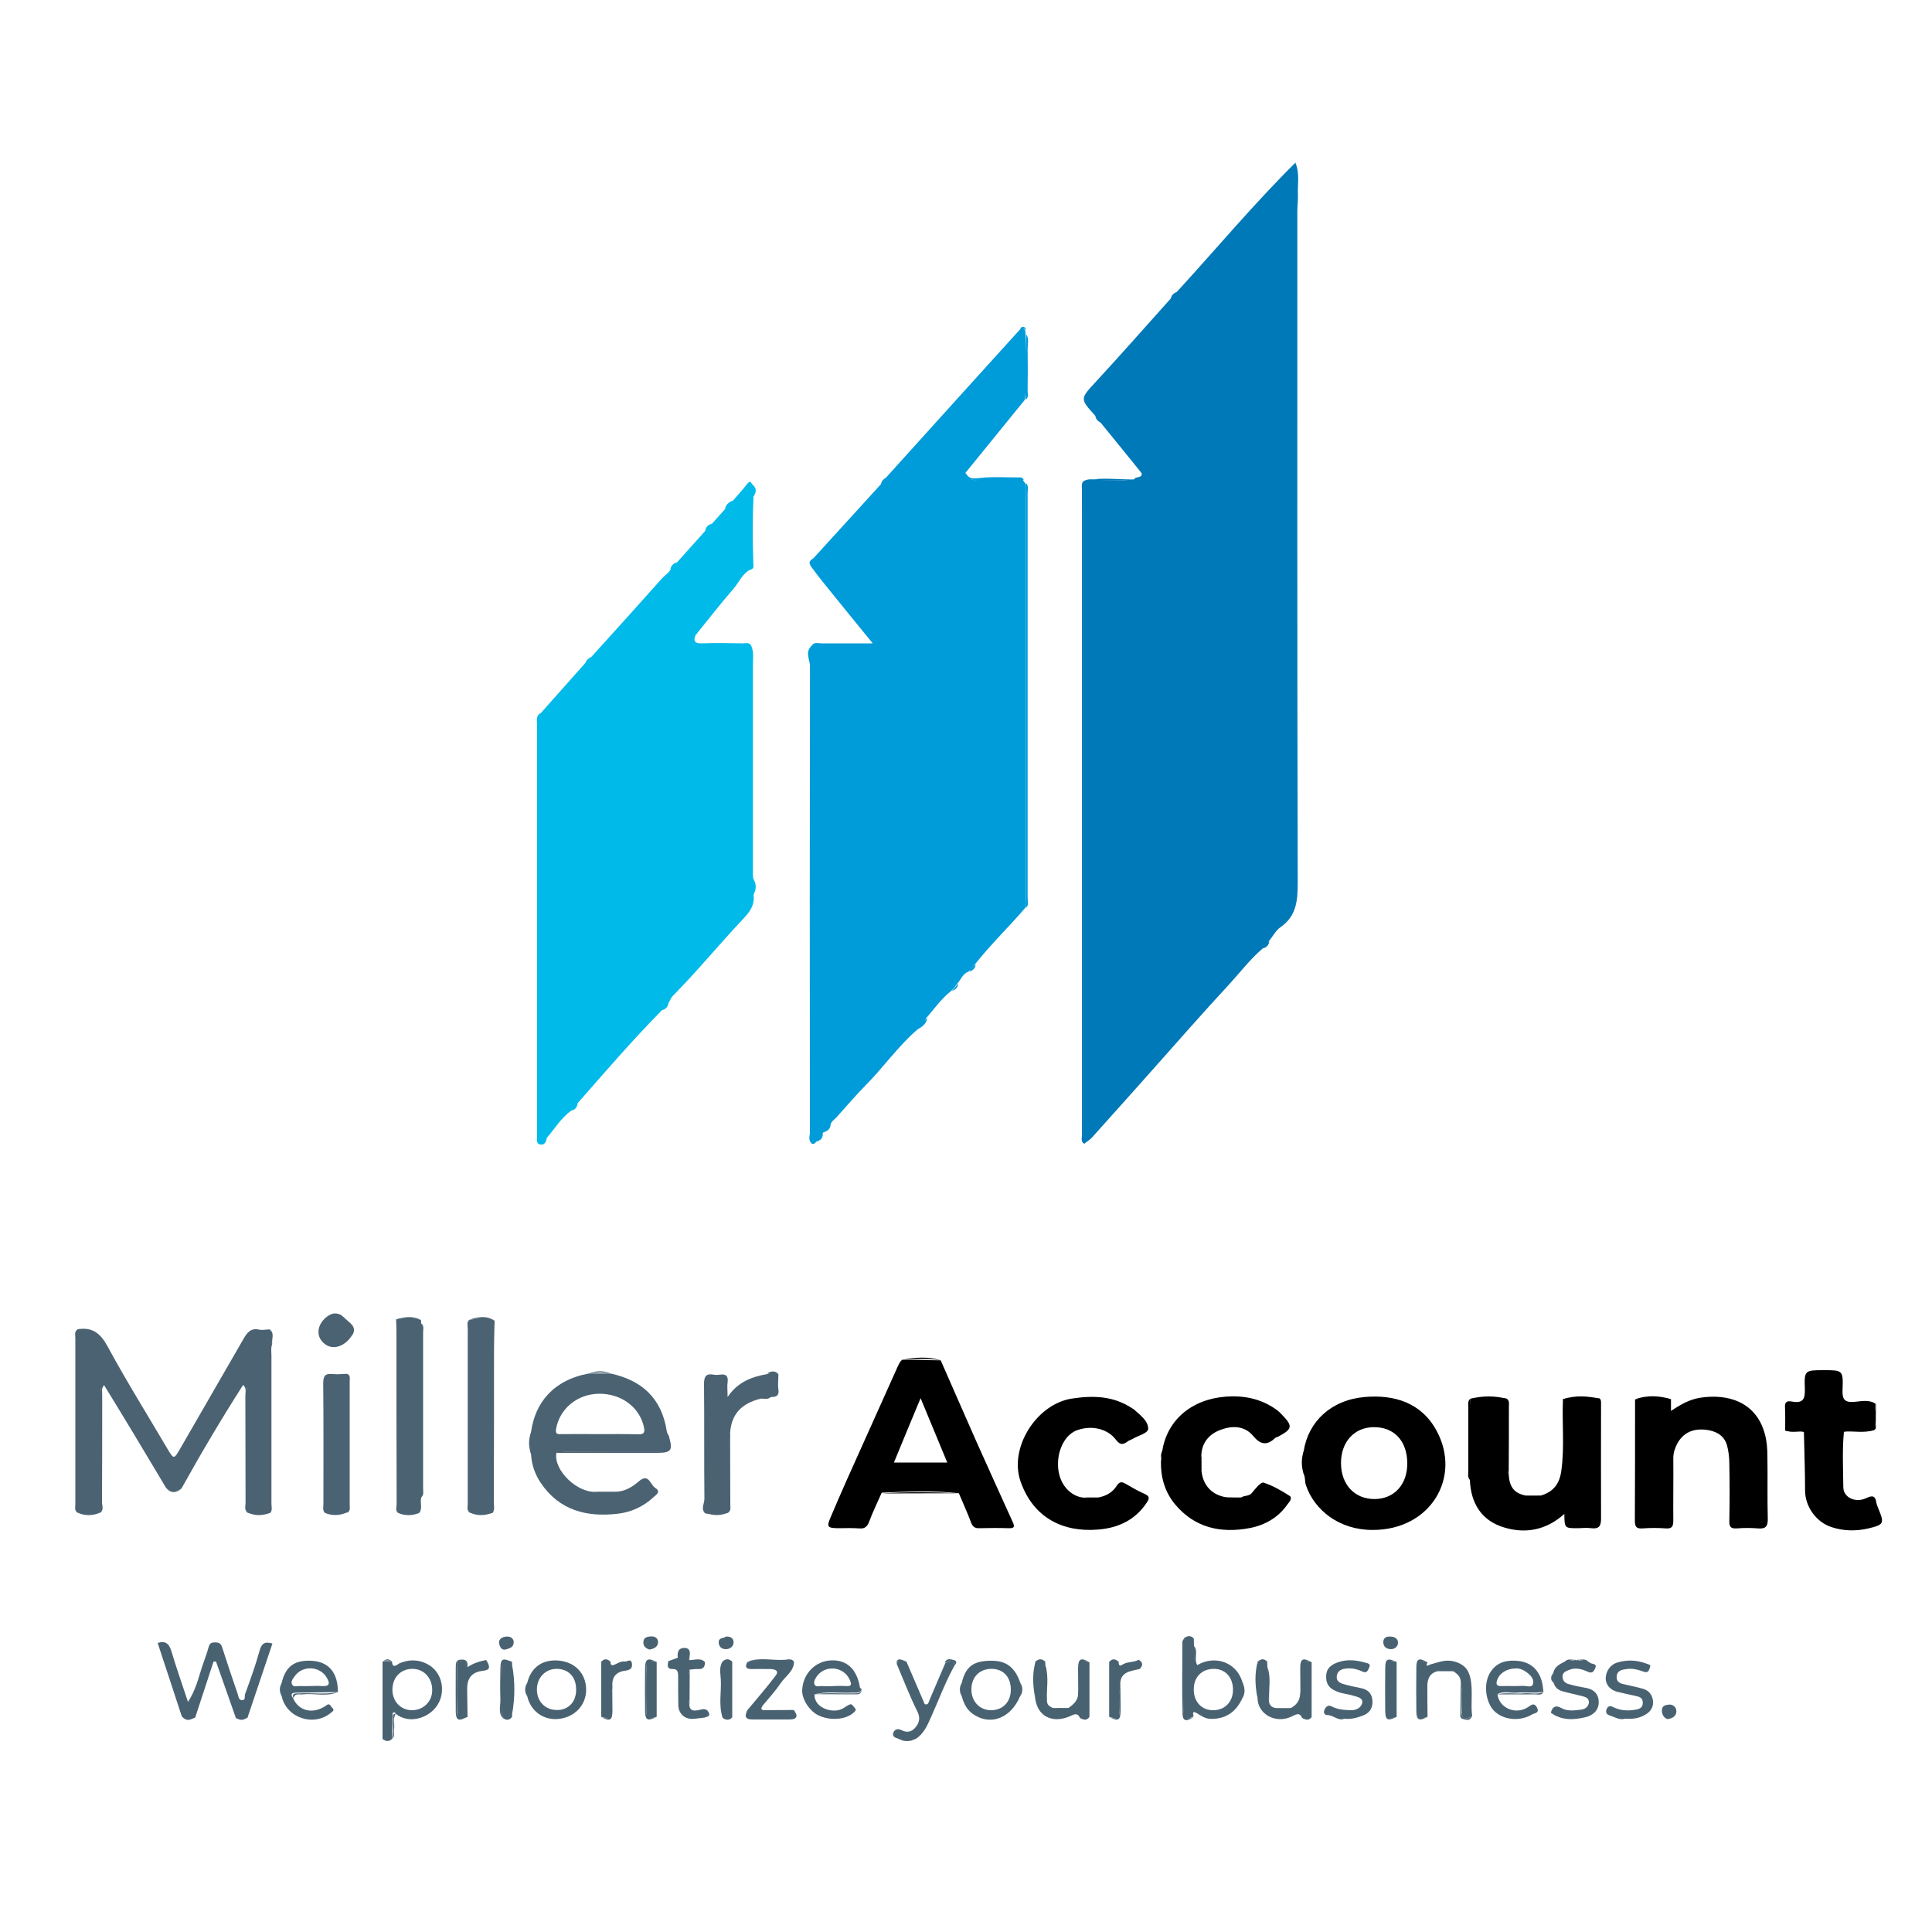 <svg xmlns="http://www.w3.org/2000/svg" xmlns:xlink="http://www.w3.org/1999/xlink" id="Camada_1" x="0px" y="0px" viewBox="0 0 1000 1000" style="enable-background:new 0 0 1000 1000;" xml:space="preserve"><style type="text/css">	.st0{fill:#0079B8;}	.st1{fill:#009BD9;}	.st2{fill:#4B6272;}	.st3{fill:#496272;}	.st4{fill:#00BAEA;}</style><path id="XMLID_570_" class="st0" d="M653.6,490.9c-6.5,5.5-11.6,12.3-17.3,18.5c-13.8,14.9-27.2,30.2-40.7,45.4 c-10.2,11.4-20.3,22.8-30.5,34.1c-1.1,1.2-2.6,2-3.9,3.1c-1.4-1.4-0.7-3.2-0.7-4.7c0-111.2,0-222.5,0-333.7c0-1.5-0.2-3,0.3-4.5 c1.4-0.9,3-1.1,4.6-1c7.2,0.5,14.5,0.9,21.7,0l-0.1,0c0.8-1.7,5.3,1.1,3.9-3.2c-7-8.7-14-17.3-21.1-26c-0.8-1.4-2-2.6-3-3.8 c-8-8.9-7.7-8.7,0.5-17.6c13-14.1,25.7-28.5,38.5-42.8c1.2-1.1,2-2.6,3.3-3.6c20.3-22.1,39.6-45.3,61.4-66.9 c2.4,5.9,1,11.5,1.3,16.9c0.1,2.6-0.3,5.3-0.3,8c0,115.9-0.1,231.8,0.2,347.7c0,9.3-0.6,17.3-8.9,23.1c-2.5,1.7-4,4.8-6,7.2 C655.8,488.4,655,489.9,653.6,490.9z"></path><path id="XMLID_569_" class="st1" d="M474.8,532.9c-10,8.7-17.6,19.6-26.9,29c-5.2,5.3-10,10.9-15,16.5c-1.2,1.3-3,2.2-3.1,4.3 c-0.9,1.2-2.1,2.2-3.2,3.3c-0.6,0.1-0.8,0.4-0.8,1c-1,1.5-1.9,2.9-3.3,4c-0.6,0.5-1.1,1.4-2.2,1c-1.8-1.6-0.9-3.7-0.9-5.5 c-0.1-80.7-0.1-161.4,0-242.1c0-3.4-1.3-6.9,0.7-10.2l-0.2,0.1c3.5-1.5,7.1-0.5,10.7-0.7c7.1-0.4,14.2,0.6,21.2-0.5 c-8.7-10.7-17.4-21.3-26-32c-2.1-2.6-4.1-5.3-6.1-8c-0.9-1.7,0.4-2.8,1.2-4c11.6-12.8,23.3-25.5,34.9-38.3c1.1-1.2,2.2-2.3,2.9-3.7 c14-15.5,28-31,42-46.5c9-9.9,18-19.9,27-29.8c1.2-1.2,2.2-1.2,3,0.4c0,0.6,0.1,1.3,0.1,1.9c0.4,11.3,1.1,22.6-0.4,33.9 c-10.3,12.6-20.5,25.3-30.8,37.9c0.5,2.7,3.5,4.1,7.2,3.4c7.4-1.4,14.8-0.5,22.2-0.5c0.2,0,0.4,0.5,0.5,0.8c0.4,0.5,0.8,1,1.1,1.5 c0.8,1.6,0.4,3.3,0.4,4.9c0,70.1,0,140.1,0,210.2c0,1.6,0.4,3.3-0.5,4.9c-8.5,9.9-17.9,18.9-26,29.2c-1.2,1.2-2,2.6-3.3,3.7 c-3,1-3.8,4.1-5.7,6.1c-1.1,1.3-2,2.8-3.3,3.9c-5,4-8.7,9.2-12.8,14C478.6,529.2,476.4,530.9,474.8,532.9z"></path><path id="XMLID_567_" class="st2" d="M125.8,716.9c-11.2,17.5-21.8,35.4-31.9,53.6c-2.7,1.6-5.3,1.6-7.9-0.3 c-6-10-11.9-20-17.9-29.9c-4.7-7.8-9.4-15.5-14.2-23.3c-2.6,0.8-1.3,3-1.3,4.5c-0.1,18.7-0.1,37.4-0.1,56.1c0,1.8,0.5,3.6-0.5,5.3 l0,0c-4,0.8-8,0.9-12,0l0.1,0c-0.9-1-0.6-2.2-0.6-3.3c0-29.3,0-58.6,0-87.9c0-1.2-0.6-2.7,0.8-3.7c7.6-1.2,11.8,2.2,15.5,9.1 c9.8,18.1,20.7,35.5,31.1,53.2c3,5,3.2,5,6.2-0.2c11-19.1,22-38.1,33-57.2c1.7-3,3.7-5.7,8-4.7c1.7,0.4,3.6-0.1,5.5-0.1 c2,2.2,0,5.1,1.3,7.5c-0.8,2.1-0.4,4.3-0.4,6.4c0,25.4,0,50.8,0,76.3c0,1.6,0.6,3.3-0.6,4.8c-4,0.6-8,1-11.9-0.2l0.1,0.1 c-1.3-1.6-0.6-3.5-0.6-5.3c-0.1-18.9,0-37.7-0.1-56.6C127.4,719.7,128.9,717.3,125.8,716.9z"></path><path id="XMLID_565_" d="M864.9,724.2c0,1.8,0,3.6,0,6.1c4.9-3.3,9.5-5.9,14.9-6.8c14.4-2.3,29.2,2,33.7,18.8 c1,3.6,1.3,7.5,1.3,11.3c0.2,10.8-0.1,21.6,0.2,32.5c0.1,4.1-1.2,5.3-5.1,5c-3.6-0.3-7.3-0.3-11,0c-3.2,0.2-3.9-1-3.8-4 c0.2-9.8,0.2-19.6,0-29.5c0-3.2-0.4-6.5-1.2-9.5c-1.6-5.5-6.2-7.6-11.4-8.1c-6.1-0.6-11.3,1.5-14.4,7.3c-1.2,2.3-2,4.7-2,7.4 c0.1,10.8-0.1,21.6,0,32.5c0,3.1-0.9,4.1-3.9,3.9c-4-0.3-8-0.3-12,0c-3.6,0.3-4-1.3-4-4.3c0.1-20.8,0.1-41.6,0.1-62.4 C852.4,722.9,858.7,723.1,864.9,724.2z"></path><path id="XMLID_563_" d="M780.9,763.2c0.4,6.6,2.9,9.7,8.8,10.9c2.6,0.7,5.2,0.6,7.8,0c6.6-1.9,9.7-6.2,10.6-12.6 c1.8-12.5,0.3-25,0.9-37.4c6.3-1.1,12.6-0.7,18.9-0.3c0.9,0.7,0.8,1.8,0.8,2.7c0,19.8-0.1,39.6,0,59.4c0,3.8-0.9,5.6-5,5.1 c-2.3-0.3-4.6-0.1-7,0c-6.9,0-6.9,0-7-7.4c-9.3,8.4-20.1,10.4-31.2,7c-11.7-3.5-17.2-12.5-17.7-24.6c-0.4-14-0.7-28,0.2-42l0,0 c6.3-0.8,12.7-0.8,19,0l0,0c1,10.4,0.1,20.9,0.5,31.3C780.6,757.9,780,760.6,780.9,763.2z"></path><path id="XMLID_562_" d="M621.9,761.3c0.7,7.6,5.6,12.7,13,13.7c2.5,0.8,5,0.7,7.5,0.1c1.7-1.2,4.1-0.5,5.6-2.4 c1.7-2.1,4.6-5.7,6-5.3c4.7,1.5,9.2,4.1,13.4,6.8c1.8,1.1,0,3.2-0.9,4.3c-4.7,6.8-11.4,10.8-19.5,12.4c-15.2,2.9-28.7-0.1-38.9-12.4 c-5.2-6.3-7.4-14-7.2-22.2c0.8-1.7,0-3.6,0.7-5.4c2.5-15.6,14.8-26.6,32.8-28c9.3-0.7,18,1,25.8,6.4c1.1,0.8,2.1,1.6,3,2.6 c6.1,6.2,5.9,7.7-1.6,11.7c-0.6,0.3-1.3,0.4-1.7,0.8c-4.2,4-7.6,3.3-11.3-1.2c-4.7-5.6-11.4-5.3-17.4-2.9c-5.6,2.2-9.3,6.8-9.4,13.3 C621.2,756.2,621.3,758.8,621.9,761.3z"></path><path id="XMLID_561_" d="M568.4,775.1c4-0.7,7.4-2.6,9.5-5.9c1.4-2.2,2.6-2.5,4.7-1.2c3.3,1.9,6.5,3.8,10,5.3c2.6,1.2,2.3,2.5,1,4.4 c-6,9.1-14.9,13.2-25.3,14c-18,1.5-33.5-6-40.1-25c-6-17.4,8.3-40,26.6-42.8c11.1-1.7,21.6-1.4,31.3,5.1c0.3,0.2,0.6,0.3,0.8,0.5 c3.2,2.9,7.4,5.9,7.4,10c0,2.4-5.4,3.6-8.3,5.4c-0.7,0.4-1.5,0.6-2.2,1.1c-2.4,1.7-3.8,2.3-6.3-0.9c-3.8-5.1-11.7-7.7-19.8-4.9 c-5.6,1.9-9.4,8.4-10,15.6c-1,12,6.7,19.2,13.7,19.4C563.8,775.7,566.1,775.8,568.4,775.1z"></path><path id="XMLID_559_" d="M970.9,739.4c-0.3,0.3-0.6,0.6-0.9,0.9c-5.2,0.9-10.5-0.6-15.6,0.8c-0.9,9.6-0.4,19.2-0.3,28.8 c0.1,5.2,6.3,8.2,11.9,5.5c3.3-1.6,4.7-1.1,5.2,2.4c0.2,1.1,0.7,2.1,1.1,3.2c3.1,7.5,2.8,8.2-5.2,10.1c-6.4,1.5-12.9,1.4-19.2-0.7 c-7.9-2.6-13.6-10.7-13.6-18.9c0-10.1-0.4-20.2-0.6-30.3c-3.2-1.3-6.5,0-9.7-0.7c0-4.1,0.1-8.3-0.1-12.4c-0.1-3.4,2.3-2.9,4-2.6 c5.4,0.9,6.4-1.5,6.3-6.4c-0.4-9.8-0.1-9.9,9.7-9.9c9.9,0,10.2,0,9.8,10.2c-0.2,4.9,1,6.6,6.1,6.2c3.6-0.3,7.6-1.3,11,1 C970.2,730.7,970.3,735.1,970.9,739.4z"></path><path id="XMLID_558_" class="st2" d="M218.1,775c-0.9,2.6,0.8,5.6-1.1,8.1c-3.7,0.6-7.3,0.6-11,0c-1.5-1.4-0.7-3.1-0.7-4.7 c-0.1-29.8-0.1-59.6-0.1-89.4c0-2-0.1-4.1-0.2-6.1c4.3-0.5,8.6-1,12.9,0.3c0,0.6,0.1,1.2,0.1,1.8c0.6,1.1,0.4,2.3,0.4,3.4 c0,27.7,0,55.4,0,83.2C218.5,772.7,218.7,773.9,218.1,775z"></path><path id="XMLID_557_" class="st2" d="M256,683.6c-0.1,5-0.3,9.9-0.3,14.9c0,26.3,0,52.5-0.1,78.8c0,1.9,0.6,4-0.6,5.8 c-4,0.6-8,1-11.9-0.2l0.1,0.1c-1.1-1.1-0.6-2.5-0.6-3.8c0-30.9,0-61.8,0-92.7c0-1.1-0.2-2.3,0.5-3.4l0,0 C247.4,682.6,251.7,681.4,256,683.6z"></path><path id="XMLID_556_" class="st2" d="M402.9,711.3c0,2.6-0.4,5.3,0,7.9c0.5,3.4-1.3,3.9-3.9,3.9c-1.7,1-3.8,0-5.5,0.9 c-9.9,2.5-14.9,8.1-15.6,17.6c-1,12.1-0.1,24.2-0.5,36.2c0,1.8,0.6,3.6-0.6,5.3l0.1-0.1c-4,1.2-7.9,0.7-11.9,0.3 c-2.4-2.3-0.4-5-0.4-7.5c-0.2-19.8,0-39.6-0.2-59.4c0-3.8,0.9-5.6,4.9-4.9c1.1,0.2,2.3,0.2,3.5,0c3.2-0.4,4.2,0.9,3.8,4 c-0.3,2,0,4,0,7.6c5.4-8,12.7-10.5,20.6-11.9C399,710.5,401,709.9,402.9,711.3z"></path><path id="XMLID_555_" class="st2" d="M179.8,782.9l-0.4,0l-0.4,0.2c-3.7,0.6-7.3,0.7-11-0.1c-1.1-1.5-0.6-3.2-0.6-4.8 c0-20.7,0.1-41.5-0.1-62.2c0-4,1.1-5.2,4.9-4.8c2.4,0.3,5-0.1,7.4-0.1c1.1,0.6,0.8,1.7,0.8,2.7c0,22.1,0,44.2,0,66.4 C180.5,781.1,180.7,782.2,179.8,782.9z"></path><path id="XMLID_554_" class="st3" d="M94.1,888.4c-4.1-12.6-8.3-25.2-12.5-38c3.6-1.2,5.8-0.1,7.1,4.2c2.5,8.5,5.5,16.9,8.6,26.3 c3.9-6,5.3-11.9,7.1-17.6c1.2-3.6,2.6-7.2,3.6-10.8c0.6-2.2,1.6-2.4,3.4-2.4c1.9,0,3,0.6,3.6,2.6c2.6,8.1,5.3,16.2,8.1,24.3 c0.4,1.2,0.4,2.9,2.1,3c2.1,0.1,1.3-2.1,1.6-3c2.7-7.4,5.4-14.8,7.5-22.4c1-3.8,2.6-5.2,6.7-3.9c-4.3,12.8-8.6,25.6-12.9,38.4 c-2,1-4,0.8-6,0.2c-3.4-9.8-6.9-19.6-10.3-29.3c-0.4,0-0.9,0-1.3,0.1c-3.2,9.7-6.3,19.3-9.5,29C98.6,889.7,96.3,890.4,94.1,888.4z"></path><path id="XMLID_547_" class="st3" d="M494.1,862c-4.8,8.6-8.2,17.9-12.2,26.8c-1.9,4.2-3.7,8.5-7.8,11.2c-3,0.8-6,0.8-9,0 c-1.6-0.5-3.5-1.1-2.7-3.2c0.7-1.8,2.4-2.2,4.2-1.3c3.2,1.7,5.8,0.7,7.7-2c1.7-2.4,2-4.6,0.5-7.7c-4-8-7.2-16.4-10.7-24.7 c1.3-2.6,3.2-1.4,5.1-1c3,6.9,5.9,13.8,8.9,20.7c0.3,0.6,0.2,1.3,1.1,1.4c1.4,0.1,1.4-1.2,1.8-2c2.8-6.5,5.5-13,8.3-19.4 C492.8,858.8,493.5,859,494.1,862z"></path><path id="XMLID_545_" class="st3" d="M563.9,860.4c0,9.4,0,18.8,0,28.2c-1.4,1.6-3.2,0.7-4.9,0.6c-1.4-3.1-3.2-1.7-5.4-0.8 c-8.7,3.7-16.6,0.2-17.8-9.4c-0.5-6.3-0.8-12.7,0.2-19l0,0c1.7-0.8,3.3-0.9,5,0.1c0,0.6,0.1,1.3,0.1,1.9c1.1,6.1-0.4,12.2,0.8,18.3 c0,2.1,1.3,3,3,3.7c2.7,0.8,5.5,0.8,8.2,0c2.6-1.9,5.1-4,4.9-7.6c0.9-4.2,0.3-8.4,0.4-12.6C558.6,859.1,559.1,858.7,563.9,860.4z"></path><path id="XMLID_544_" class="st3" d="M678.9,860.3c0,9.5,0,18.9,0,28.4c-1.5,1.4-3.2,0.6-4.9,0.5c-1.4-3.1-3.2-1.8-5.3-0.8 c-8.3,4.1-17.7-1.1-17.8-9.4c-0.5-6.3-0.8-12.7,0.1-19l0,0c1.7-0.7,3.3-0.9,4.9,0.1c0,1,0.1,1.9,0.1,2.9c1.2,5.7-0.4,11.5,0.8,17.2 c0.1,2.4,1.4,3.6,3.7,3.9c2.5,0.6,5,0.7,7.6,0c2.8-1.5,4.5-3.6,4.8-6.8c0.9-4.6,0.2-9.2,0.4-13.8C673.7,859.1,674,858.9,678.9,860.3 z"></path><path id="XMLID_543_" class="st3" d="M695.8,889.6c-3.1,1.4-5.7-2-9-1.9c-0.8,0-2-0.9-1.3-2.6c0.8-1.8,1.9-2.8,3.7-1.9 c3.2,1.7,6.6,1.9,10.1,2c2.9,0.1,5.3-1.5,5.8-3.8c0.4-2.5-2.2-3-4.6-3.7c-2.8-0.9-5.6-1-8.3-2.1c-3.5-1.4-5.7-3.2-5.8-7.4 c-0.1-4.3,2.1-6.3,5.8-7.7c4.9-1.8,9.7-1.3,14.5,0.1c1.1,0.3,3,0.5,2,2.5c-0.7,1.4-1.1,3.2-3.5,2.1c-2.8-1.3-5.7-2-8.9-1.5 c-2.4,0.3-4.1,1.4-4.4,3.9c-0.3,2.6,1.6,3.5,3.6,4.1c3,0.9,6.1,1.5,9.1,2.1c3.7,0.8,5.7,3,5.8,6.9c0.1,3.9-1.9,6.2-5.3,7.4 C702.1,889.2,699.2,890,695.8,889.6z"></path><path id="XMLID_542_" class="st3" d="M841.1,889.6c-2.8,0.9-5.4-0.9-8.2-1.8c-1.6-0.5-1.9-1.9-1.3-3.2c0.6-1.3,1.5-2,3.2-1.1 c3.3,1.7,7,2.1,10.6,1.6c2.1-0.3,4.9-0.5,4.9-3.8c0-2.9-2.2-3.1-4.2-3.6c-3.1-0.7-6.2-1.3-9.3-2.1c-3.5-1-5.8-3.8-5.7-7.1 c0.2-3.5,2.3-6.9,6.1-8c5-1.5,10-1.3,15,0.6c1,0.4,2.5,0.4,1.8,2c-0.5,1.2-0.7,3-3.1,2.2c-2.9-1-5.8-1.9-9-1.4 c-2.3,0.3-4.8,0.7-5.1,3.7c-0.3,3.4,2.4,3.9,4.8,4.4c3,0.7,6.1,1.3,9.1,2.2c3,0.9,4.6,3.4,4.9,6.3c0.3,2.9-1.2,5.4-3.8,6.9 C848.7,889.3,845.3,889.9,841.1,889.6z"></path><path id="XMLID_541_" class="st3" d="M815.4,859.1c0.3,0.4,0.7,0.5,1,0c1.8,0.9,3.8-0.1,5.6,0.9c0.6,0.3,1.1,0.8,1.7,1 c1.4,0.3,2.9,0.6,2,2.4c-0.6,1.3-1.3,3-3.6,2c-3.1-1.4-6.4-2.5-9.8-1.1c-1.7,0.7-3.8,1.2-3.5,4c0.3,2.3,1.9,3.1,3.6,3.5 c2.8,0.8,5.8,1.4,8.7,1.9c4.2,0.8,6.5,3.5,6.4,7.6c-0.1,4.1-3.1,6.6-6.8,7.5c-6.2,1.5-12.4,1.8-18-2.3c0.8-2.9,2.3-4.2,5.5-2.4 c3.2,1.8,6.8,1.2,10.2,0.8c1.9-0.2,3.8-1.4,4-3.7c0.1-2.6-2.1-2.9-3.9-3.4c-3.2-0.8-6.5-1.5-9.7-2.4c-2.4-0.6-4-2.1-4.7-4.5 c-0.7-1.6-0.6-3.3-0.1-5c0.6-3.4,3.5-4.6,6.2-6C811.7,858.9,813.7,860,815.4,859.1z"></path><path id="XMLID_540_" class="st3" d="M738.9,860.4c-1.4,3,0.6,1.3,1.5,1.1c3.9-1,7.6-2.7,12-1.6c4.9,1.2,7.7,3.9,8.7,8.8 c1.4,6.5,0,13.2,0.9,19.7c-4.5,1.9-5.2,1.5-5.4-2.7c-0.2-4.9,0.6-9.9-0.5-14.8c0.1-2.9-1.8-4.6-4-5.9c-2.7-0.8-5.4-0.8-8.1,0 c-3.8,1-5.1,3.7-5.2,7.3c0,5.4,0,10.9,0.1,16.3c-4.8,1.6-5.3,1.3-5.4-3.1c-0.1-7.3-0.1-14.6,0-22 C733.6,859.1,734.1,858.8,738.9,860.4z"></path><path id="XMLID_539_" class="st0" d="M560.8,249c0,5.7-0.1,11.3-0.1,17c0,105,0,210,0,315c0,3.7-0.3,7.3,0.5,11 c-1.9-1.1-1.2-2.9-1.2-4.5c0-111.4,0-222.8,0-334.1C560,251.8,559.6,250.3,560.8,249z"></path><path id="XMLID_538_" class="st3" d="M411,860.1c-0.1,5-4.5,7.5-6.9,11.1c-2.7,4-5.9,7.5-9,11.2c-1.6,2-1.4,2.9,1.3,2.8 c4.8-0.1,9.7-0.1,14.5-0.1c1.5,3.1,0.7,4.5-2.9,4.5c-5.9-0.1-11.8-0.2-17.8,0c-3.7,0.1-4.2-1.5-3.3-4.5c4.9-5.9,9.9-11.6,14.5-17.7 c2.1-2.7-0.3-3.4-2.5-3.5c-3.3-0.1-6.6,0-10,0c-3,0-3.4-1.4-2-3.7C395,859.1,403,859.1,411,860.1z"></path><path id="XMLID_537_" class="st3" d="M364.9,860.3c0,2.5-0.9,3.8-3.7,3.6c-1.4-0.1-2.8,0.2-4.3,0.3c-0.9,6.1-0.7,12.1-0.1,18.2 c0.2,3.6,3,3.1,5,2.7c1.4-0.3,2.6-0.8,4,0c1.2,1.7,0.7,3-1,3.9c-2.1,0.2-4.2,0.6-6.3,0.7c-4.2,0.1-7.3-2.8-7.4-7 c-0.1-5-0.1-9.9-0.1-14.9c0-1.9-0.1-4-2.6-3.9c-3.5,0.1-2.8-2.1-2.5-4.1c1.6-0.7,3.9,0.6,4.9-1.8c-0.4-3.5,0.8-5.6,4.8-4.9 c1.7,1.8,0,4.2,1.2,6.1l0,0C359.4,860.4,362.4,858.4,364.9,860.3z"></path><path id="XMLID_536_" class="st1" d="M420.3,334.1c-1.5,4.4-0.5,8.9-0.5,13.4c-0.1,77-0.1,154.1,0,231.1c0,4.4-0.7,9,0.8,13.3 c-2.6-1.4-1.4-3.9-1.4-5.8c-0.1-80.4-0.1-160.8,0.1-241.3C419.1,341.3,416.5,337.3,420.3,334.1z"></path><path id="XMLID_535_" class="st2" d="M181.7,691.9c-3.5,5-9.1,6.8-13.1,4.1c-5.5-3.7-4.9-10.7,1.3-15c2.3-0.7,4.6-0.6,7-0.1 c1.6,1.4,3.1,2.8,4.7,4.2C182.9,687.4,182.9,689.6,181.7,691.9z"></path><path id="XMLID_533_" class="st1" d="M531,470c0-73.3,0-146.7,0-220c1.6,1.5,0.9,3.4,0.9,5.2c0,69.9,0,139.7,0,209.6 C532,466.6,532.6,468.5,531,470z"></path><path id="XMLID_532_" class="st3" d="M316,860c-0.1,2,0.7,2.3,2.4,1.5c1.6-0.8,3.1-1.7,5-1.5c1.3,0.2,3.4-2,3.7,1.3 c0.3,2.5-1.4,3.1-3.2,3.4c-5.3,0.6-7.4,3.6-6.9,8.7c-0.9,3.9-0.3,7.8-0.4,11.7c-0.2,4.8-0.4,5-5.4,3.5c0-9.5,0-18.9,0-28.4 C312.7,858.9,314.3,859.4,316,860z"></path><path id="XMLID_531_" class="st3" d="M579,860.1c0,1.3,0.3,2.7,1.8,1.6c2.7-1.8,5.9-1.1,8.6-2.6c1.9,1.5,1.1,3.1,0.4,4.8 c-4.9,1.1-10.5,1.5-9.9,8.8c-0.9,4.2-0.2,8.6-0.4,12.8c-0.2,4.4-0.5,4.6-5.4,3.1c0-9.5,0-18.9,0-28.4 C575.7,858.9,577.3,859.4,579,860.1z"></path><path id="XMLID_530_" class="st3" d="M242,862.9c2.9-2,6.2-3,9.6-3.7c2.3,3.6,0.9,5.3-2.9,5.8c-5.2,1-7,4.5-6.9,9.4 c0.1,4.8,0.1,9.5,0.2,14.3c-4.8,1.6-5.3,1.4-5.4-3c-0.1-7.3-0.1-14.6,0-21.9c0-1.5-0.9-3.4,1.6-4C241.1,858.9,241.4,861,242,862.9z"></path><path id="XMLID_529_" class="st3" d="M339.9,860.2c0,9.5,0,18.9,0,28.4c-4.9,1.5-5.3,1.3-5.4-3.2c-0.1-7.3,0-14.6,0-21.9 C334.6,859.1,334.8,859,339.9,860.2z"></path><path id="XMLID_528_" class="st3" d="M265.1,887c0,0.6-0.1,1.2-0.1,1.8c-1.6,1.2-3.3,0.8-4.9,0.2l0,0c-1-8.9-0.4-17.9-0.4-26.9 c0-4.2,3.1-2.5,5.3-2c0,0.6,0.1,1.2,0.1,1.8C265.7,870.3,265.8,878.7,265.1,887z"></path><path id="XMLID_527_" class="st3" d="M722.9,860.2c0,9.5,0,19,0,28.5c-5,1.4-5.3,1.2-5.4-3.2c0-7.1,0-14.2,0-21.3 C717.5,859.1,717.7,859,722.9,860.2z"></path><path id="XMLID_526_" class="st3" d="M379,860.1c0,9.6,0,19.2,0,28.8c-1.6,1-3.3,0.7-5,0.2l0,0c-0.7-9.7-0.8-19.4,0-29l0,0 C375.7,859.3,377.3,859.1,379,860.1z"></path><path id="XMLID_525_" class="st2" d="M243,683c0.1,33.3,0.1,66.6,0.2,99.9c-1.8-1.2-1.1-3-1.1-4.6c0-30.2,0-60.5,0-90.7 C242,686.1,241.5,684.3,243,683z"></path><path id="XMLID_524_" class="st2" d="M40.3,688.1c-0.2,1.5-0.5,2.9-0.5,4.4c0,29,0,58,0,87c0,1.2,0.2,2.3,0.3,3.5 c-1.7-1.2-1.1-3-1.1-4.6c0-28.6,0-57.2,0-85.8C39,691,38.3,689.1,40.3,688.1z"></path><path id="XMLID_523_" class="st2" d="M218.1,775c0-30,0-60,0-90c1.5,1.3,0.9,3.1,0.9,4.7c0,26.9,0,53.7,0,80.6 C219,771.9,219.5,773.7,218.1,775z"></path><path id="XMLID_522_" class="st2" d="M179.8,782.9c0.1-22.6,0.2-45.3,0.3-67.9c0-1.3-0.3-2.6-0.4-3.9c1.8,0.8,1.3,2.5,1.3,3.9 c0,21.3,0,42.6,0,63.9C181,780.3,181.5,782,179.8,782.9z"></path><path id="XMLID_521_" class="st2" d="M51.9,783c0.9-12.7,0.2-25.5,0.4-38.2c0.1-8.5,0-16.9,0.1-25.4c0-1-1.3-2.8,1-3.1 c0.1,0,0.2,0.2,0.3,0.3c0.1,0.1,0.1,0.3,0.1,0.5c-1.5,1.5-0.8,3.5-0.9,5.2c0,18.5,0,37.1-0.1,55.6C53,779.6,53.7,781.6,51.9,783z"></path><path id="XMLID_520_" class="st2" d="M125.8,716.9c1.9,0,2,0,2,1.6c0.1,7,0.1,14,0.1,21c0.1,14.5,0.2,28.9,0.3,43.4 c-1.9-1.3-1.1-3.3-1.1-5.1c-0.1-18.5,0-36.9-0.1-55.4C127,720.6,127.7,718.4,125.8,716.9z"></path><path id="XMLID_519_" class="st2" d="M288.1,752c1.4-1.4,3.2-0.6,4.7-0.6c15.6-0.1,31.3-0.1,46.9-0.1c6.4,0,6.4,0,6.3-6.3 c0-0.7,0-1.3,0-2c2.5,7.5,1.6,9-5.7,9C323,752,305.6,752,288.1,752z"></path><path id="XMLID_518_" class="st3" d="M863,889.8c-1.5-0.7-2.6-1.7-2.8-4.1c-0.2-3,2-3.2,3.7-3.4c2.1-0.2,3.8,1.4,3.8,3.5 C867.6,888.2,865.8,889.5,863,889.8z"></path><path id="XMLID_517_" class="st3" d="M612.9,848c0,12.3,0.1,24.6-0.2,36.9c-0.1,4.3,1.3,5.4,5.1,3.7c-2.5,1.9-5.6,3.2-5.7-1.4 c-0.4-12.5-0.1-25-0.1-37.4C612.1,849.1,612.6,848.6,612.9,848z"></path><path id="XMLID_516_" class="st3" d="M265.9,849.6c0.1,3.1-2,3.5-3.9,4.1c-2.9,0.8-3.5-2.1-3.7-3.5c-0.2-1.7,1.7-3,3.7-3.1 C264.1,846.9,265.5,847.8,265.9,849.6z"></path><path id="XMLID_515_" class="st3" d="M336.2,853.8c-1.8-0.5-3.2-1.6-3.2-3.6c0-2.7,1.9-3.1,4.1-3.2c2.3-0.1,3.6,1.3,3.5,3.2 C340.4,852.5,338.5,853.4,336.2,853.8z"></path><path id="XMLID_514_" class="st3" d="M375.6,847.1c3-0.3,4.2,1.4,4.1,3.1c-0.1,2-1.8,3.4-4,3.4c-2.3,0-3.7-1.4-3.7-3.6 C372,847.4,374.9,848.1,375.6,847.1z"></path><path id="XMLID_513_" class="st3" d="M718.8,847.1c3.1-0.2,4.8,1,4.8,3.2c0,1.9-1.7,3.3-3.6,3.3c-2,0-3.9-1-4-3.4 C715.9,847.8,717.5,847.1,718.8,847.1z"></path><path id="XMLID_512_" class="st3" d="M242,862.9c-0.7-1.5-0.7-3.5-3.5-3.1c-2.8,0.4-1.9,2.3-1.9,3.7c-0.1,7.2,0.2,14.3-0.1,21.5 c-0.2,4.6,1.7,5.1,5.3,3.6c-4.2,2.5-5.8,1.9-5.9-2.4c-0.1-7.8,0-15.5,0-23.3c0-2.2,0.1-3.9,3-3.9C242,858.9,242.1,860.7,242,862.9z"></path><path id="XMLID_511_" d="M761,724c-0.1,14-0.1,28-0.2,42c-1.3-1.4-0.8-3.1-0.8-4.7c0-10.9,0-21.8,0-32.6 C760,727,759.5,725.3,761,724z"></path><path id="XMLID_510_" class="st3" d="M738.9,860.4c-3.6-1.5-5.5-0.9-5.3,3.6c0.2,6.8,0.2,13.6,0,20.4c-0.2,4.4,1.2,5.9,5.4,4.1 c-4.2,2.5-5.8,1.9-5.9-2.4c-0.1-7.8-0.1-15.5,0-23.3C733.1,858.5,734.6,857.9,738.9,860.4z"></path><path id="XMLID_509_" class="st3" d="M722.9,860.2c-4.2-1.5-5.5,0-5.3,4.3c0.3,6.6,0.3,13.3,0,19.9c-0.2,4.3,1,5.9,5.3,4.2 c-4.4,2.3-5.8,1.8-5.9-2.5c-0.1-7.7-0.1-15.5,0-23.2C717.1,858.6,718.3,858.1,722.9,860.2z"></path><path id="XMLID_508_" class="st2" d="M376.8,782.9c0.1-11.1,0.1-22.1,0.3-33.2c0-2.8-0.4-5.6,0.8-8.3c0,12.5,0.1,25,0.1,37.4 C378,780.3,378.5,782,376.8,782.9z"></path><path id="XMLID_507_" class="st3" d="M339.9,860.2c-4.1-1.4-5.6-0.1-5.4,4.3c0.3,6.6,0.3,13.3,0,19.9c-0.2,4.4,1.1,5.9,5.3,4.2 c-4.3,2.4-5.8,1.8-5.9-2.5c-0.1-7.8-0.1-15.5,0-23.3C334.1,858.6,335.4,858,339.9,860.2z"></path><path id="XMLID_505_" d="M780.9,763.2c-1.6-4.9-0.6-9.9-0.7-14.8c-0.2-8.1-0.1-16.3-0.2-24.4c1.4,1.2,1,2.7,1,4.2 C781,739.8,781,751.5,780.9,763.2z"></path><path id="XMLID_503_" class="st1" d="M529.9,248.5c-7.4-0.9-14.8-0.8-22.1,0c-2.6,0.3-4.9-0.3-7.3-0.6c-2.7-0.3-1.4-1.8-0.6-3.1 c1.6,3.5,4.5,2.9,7.4,2.6c6.9-0.8,13.8-0.2,20.7-0.3C529,247.1,529.6,247.6,529.9,248.5z"></path><path id="XMLID_502_" class="st3" d="M264.9,860.2c-3.6-1.1-5.4-0.5-5.2,4c0.4,8.3,0.2,16.6,0.2,24.9c-2-3-0.8-6.4-0.9-9.6 c-0.2-5.3-0.1-10.6,0-15.9C259.1,858.5,260.1,858,264.9,860.2z"></path><path id="XMLID_501_" class="st1" d="M530.7,206.9c0.1-11.3,0.2-22.6,0.4-33.9c1.7,2.2,0.8,4.8,0.8,7.2c0.1,7.4,0.1,14.9,0,22.3 C532,204,532.6,205.8,530.7,206.9z"></path><path id="XMLID_500_" class="st3" d="M386.9,885c-0.6,3,0,4.5,3.7,4.3c5.8-0.3,11.6-0.2,17.4,0c3.5,0.1,4-1.4,2.9-4.2 c2.2,3,1.9,4.9-2.3,4.9c-6.3,0-12.6,0-18.9,0C385.5,890.1,385.3,888.1,386.9,885z"></path><path id="XMLID_499_" class="st1" d="M452,333c-1.6,1.8-3.7,0.9-5.5,0.9c-8.8,0.2-17.6,0.2-26.4,0.3c1.3-2,3.3-1.2,5-1.2 C434.1,333,443,333,452,333z"></path><path id="XMLID_498_" class="st3" d="M374,860c0,9.7,0,19.3,0,29c-2.1-6.4-0.6-13-0.9-19.5C373,866.4,372,863,374,860z"></path><path id="XMLID_495_" class="st3" d="M265.1,887c0-8.3,0-16.7,0-25C266.6,870.3,266.6,878.7,265.1,887z"></path><path id="XMLID_494_" class="st3" d="M756,870.9c1.1,4.6,0.6,9.2,0.4,13.8c-0.1,4.5,1.3,5.8,5.4,3.8c-1,2.4-3,1.7-4.7,1.2 c-1.7-0.5-1.2-2.2-1.2-3.4C756,881.1,756,876,756,870.9z"></path><path id="XMLID_493_" class="st3" d="M411,860.1c-8-0.5-16-0.5-24,0c6.3-2.5,12.9-0.5,19.4-1C408,858.9,409.8,858.4,411,860.1z"></path><path id="XMLID_491_" class="st3" d="M678.9,860.3c-4.2-1.7-5.4-0.1-5.3,4.2c0.1,4.2,0.9,8.6-0.5,12.7c0-4.6-0.1-9.3-0.1-13.9 C673,858.5,674.4,857.9,678.9,860.3z"></path><path id="XMLID_490_" class="st0" d="M587.2,248.1c-7.2,0.8-14.5,0.8-21.7,0C572.7,247.3,579.9,248.3,587.2,248.1z"></path><path id="XMLID_489_" class="st3" d="M574.1,888.7c4.1,1.6,5.6,0.3,5.4-4.2c-0.2-3.9-0.7-7.9,0.4-11.8c0,4.5,0.2,8.9,0.1,13.4 C579.9,890.5,578.5,891,574.1,888.7z"></path><path id="XMLID_488_" class="st3" d="M563.9,860.4c-3.6-1.5-5.4-0.9-5.3,3.6c0.1,4.1,0.8,8.3-0.5,12.4c0-4.4-0.1-8.8-0.1-13.2 C558.1,858.5,559.6,857.8,563.9,860.4z"></path><path id="XMLID_487_" class="st3" d="M311.1,888.7c4.1,1.6,5.5,0.2,5.3-4.1c-0.1-3.7-0.7-7.5,0.5-11.1c0,4.1,0.1,8.2,0.1,12.3 C316.9,890.5,315.6,891.1,311.1,888.7z"></path><path id="XMLID_485_" d="M864.9,724.2c-6.3-0.3-12.6-0.6-18.8,0.1C852.4,722.1,858.6,722.3,864.9,724.2z"></path><path id="XMLID_484_" d="M828,723.9c-6.3,0.1-12.6,0.2-18.9,0.3C815.3,722.1,821.6,722.6,828,723.9z"></path><path id="XMLID_483_" d="M780,724c-6.3,0-12.7,0-19,0C767.3,722.4,773.7,722.4,780,724z"></path><path id="XMLID_482_" class="st3" d="M651,860c0,6.3-0.1,12.7-0.1,19C649.6,872.7,649.3,866.3,651,860z"></path><path id="XMLID_481_" class="st3" d="M536,860c-0.1,6.3-0.1,12.7-0.2,19C534.6,872.6,534.2,866.3,536,860z"></path><path id="XMLID_480_" class="st3" d="M541.9,880.3c-1.8-6-0.5-12.2-0.8-18.3C543,868,541.6,874.2,541.9,880.3z"></path><path id="XMLID_479_" class="st3" d="M356.9,882.4c-1.2-6.1-1.5-12.2,0.1-18.2C357,870.2,356.9,876.3,356.9,882.4z"></path><path id="XMLID_478_" class="st3" d="M656.9,880.2c-1.9-5.6-0.5-11.4-0.8-17.2C658,868.6,656.6,874.5,656.9,880.2z"></path><path id="XMLID_477_" d="M954.4,741c5.1-1.7,10.4-0.3,15.6-0.8C964.8,741.9,959.5,740.6,954.4,741z"></path><path id="XMLID_475_" class="st2" d="M217.9,683.2c-4.3-1.1-8.6-0.5-12.9-0.3C209.4,681.6,213.7,681,217.9,683.2z"></path><path id="XMLID_474_" class="st2" d="M256,683.6c-4.2-1.8-8.6-0.9-13-0.6C247.4,681.7,251.8,680.7,256,683.6z"></path><path id="XMLID_473_" class="st2" d="M243.1,782.8c4,0.1,8,0.1,11.9,0.2C251,784.5,247,784.8,243.1,782.8z"></path><path id="XMLID_472_" class="st3" d="M619.8,862c-1.3,1.7-1.7,1-1.7-0.7c0-3.1,0-6.2,0-9.3C620.4,855,617.7,858.9,619.8,862z"></path><path id="XMLID_471_" d="M970.9,739.4c-0.8-4.3-0.8-8.6,0.1-12.9C970.9,730.7,970.9,735.1,970.9,739.4z"></path><path id="XMLID_470_" class="st2" d="M365,783.1c4-0.1,8-0.2,11.9-0.3C373,784.8,369,784.4,365,783.1z"></path><path id="XMLID_469_" class="st2" d="M40,782.9c4,0,8,0,12,0C48,784.6,44,784.7,40,782.9z"></path><path id="XMLID_468_" class="st2" d="M128.1,782.8c4,0.1,8,0.1,11.9,0.2C136,784.5,132,784.8,128.1,782.8z"></path><path id="XMLID_467_" class="st2" d="M275,741c0,4,0,8,0,12C273.5,749,273.4,745,275,741z"></path><path id="XMLID_466_" d="M674.8,751c0,4,0,8,0,12C673.5,759,673.5,755,674.8,751z"></path><path id="XMLID_465_" class="st2" d="M206,783.1c3.7,0,7.3,0,11,0C213.3,784.6,209.7,784.6,206,783.1z"></path><path id="XMLID_463_" class="st2" d="M168,783c3.7,0,7.3,0,11,0.1C175.3,784.5,171.7,784.6,168,783z"></path><path id="XMLID_462_" d="M924,740.3c3.2,0.4,6.6-0.8,9.7,0.7C930.5,740.7,927.2,741.8,924,740.3z"></path><path id="XMLID_461_" class="st1" d="M474.8,532.9c1-2.6,3.5-4,5.2-6C479.5,530,477.2,531.5,474.8,532.9z"></path><path id="XMLID_460_" class="st3" d="M248.7,864.9c3.6-0.6,4.5-2.5,2.9-5.8C254.2,863.5,253.6,864.6,248.7,864.9z"></path><path id="XMLID_459_" class="st3" d="M494.1,862c-0.7-4.2-3.1-1.8-5.1-1.3c1-2.8,3.3-1.8,4.9-1.4C495.4,859.7,495.1,861,494.1,862z"></path><path id="XMLID_458_" class="st2" d="M86,770.2c2.6,1.7,5.2,1.6,7.9,0.3C91.2,772.8,88.5,773.1,86,770.2z"></path><path id="XMLID_457_" class="st3" d="M465,900c3,0.4,6,0.6,9,0C471,901.6,468,901.6,465,900z"></path><path id="XMLID_456_" class="st3" d="M364.9,860.3c-2.6-1.3-5.6,0.5-8.1-1.1C359.5,859.4,362.5,857.8,364.9,860.3z"></path><path id="XMLID_455_" class="st3" d="M643.1,879c0-2.7,0.1-5.3,0.1-8C644.4,873.7,644.6,876.4,643.1,879z"></path><path id="XMLID_454_" class="st3" d="M744,865c2.7-1.4,5.4-1.5,8.1,0C749.3,865,746.7,865,744,865z"></path><path id="XMLID_452_" class="st3" d="M553.2,884.1c-2.7,1.5-5.5,1.3-8.2,0C547.7,884,550.4,884,553.2,884.1z"></path><path id="XMLID_451_" class="st2" d="M318.4,772.1c-3,1-6,1.1-9,0C312.4,772.1,315.4,772.1,318.4,772.1z"></path><path id="XMLID_450_" d="M642.4,775.1c-2.5,1.2-5,1.3-7.5-0.1C637.4,775.1,639.9,775.1,642.4,775.1z"></path><path id="XMLID_449_" class="st2" d="M140.9,695.6c-1.5-2.3,0.5-5.2-1.3-7.5C142.3,690.2,140.5,693.1,140.9,695.6z"></path><path id="XMLID_448_" class="st0" d="M591,245c2.3,5.5-2.8,1.9-3.9,3.2C587.7,246.3,591.1,247.8,591,245z"></path><path id="XMLID_447_" class="st2" d="M177,680.9c-2.3,0-4.7,0-7,0.1C172.3,679.4,174.6,679.5,177,680.9z"></path><path id="XMLID_446_" class="st3" d="M497.8,871c0,2.3,0,4.6,0,7C496.5,875.7,496.5,873.3,497.8,871z"></path><path id="XMLID_445_" d="M621.9,761.3c-1.1-2.6-1.3-5.1,0-7.7C621.9,756.2,621.9,758.8,621.9,761.3z"></path><path id="XMLID_444_" class="st3" d="M528.1,878c0-2.3,0-4.6,0-7C529.5,873.3,529.5,875.7,528.1,878z"></path><path id="XMLID_443_" class="st3" d="M145.9,871c0,2.3,0,4.7,0,7C144.5,875.7,144.5,873.3,145.9,871z"></path><path id="XMLID_442_" class="st3" d="M272.9,871c0,2.3,0,4.7,0,7C271.4,875.7,271.5,873.3,272.9,871z"></path><path id="XMLID_441_" class="st3" d="M668.2,884.1c-2.5,1.3-5,1.4-7.6,0C663.2,884.1,665.7,884.1,668.2,884.1z"></path><path id="XMLID_440_" d="M797.5,774.1c-2.6,1.3-5.2,1.2-7.8,0C792.3,774.1,794.9,774.1,797.5,774.1z"></path><path id="XMLID_439_" class="st2" d="M181.7,691.9c0.9-2.3,0.7-4.5,0-6.8C183.8,687.4,183.7,689.6,181.7,691.9z"></path><path id="XMLID_438_" class="st3" d="M469,860c-1.7,0-3.7-1.2-5.1,1C464.3,858.5,465.3,858.3,469,860z"></path><path id="XMLID_436_" class="st3" d="M94.1,888.4c2.2,1.3,4.5,1,6.8,0.3C98.5,890.6,96.3,890.9,94.1,888.4z"></path><path id="XMLID_435_" class="st0" d="M567,215.1c1.4,1,2.7,2,3,3.8C568.4,218.1,567.1,217.1,567,215.1z"></path><path id="XMLID_434_" class="st1" d="M458.9,247c-0.1,2-1.6,2.8-2.9,3.7C456.2,248.8,457.5,247.9,458.9,247z"></path><path id="XMLID_433_" class="st3" d="M356.9,859.2c-1.7-1.8-0.1-4.2-1.2-6.1C358.1,854.7,356.6,857.1,356.9,859.2z"></path><path id="XMLID_432_" class="st3" d="M350.9,858c-0.6,3.4-3.3,1.1-4.9,1.8C347.7,859.2,349.3,858.6,350.9,858z"></path><path id="XMLID_431_" class="st3" d="M122,889c2,0.1,4,0.6,6-0.2C126,890.7,124,890.5,122,889z"></path><path id="XMLID_430_" class="st0" d="M653.6,490.9c0.9-1.4,1.8-2.9,3.4-3.7C656.7,489.2,655.6,490.4,653.6,490.9z"></path><path id="XMLID_429_" d="M568.4,775.1c-2.3,1.3-4.6,1.1-6.8,0C563.8,775.1,566.1,775.1,568.4,775.1z"></path><path id="XMLID_428_" class="st1" d="M422.6,590.9c1.1-1.3,2.2-2.6,3.3-4C425.9,589.1,424.7,590.3,422.6,590.9z"></path><path id="XMLID_425_" class="st2" d="M402.9,711.3c-1.9-0.9-3.9-0.1-5.9-0.4C399.1,709.7,401.1,709.2,402.9,711.3z"></path><path id="XMLID_424_" class="st1" d="M492.7,512.9c1.1-1.3,2.2-2.6,3.3-3.9C495.8,511.1,494.6,512.3,492.7,512.9z"></path><path id="XMLID_423_" class="st1" d="M501.7,502.9c0.7-1.5,1.8-2.8,3.3-3.7C504.8,501.2,503.6,502.3,501.7,502.9z"></path><path id="XMLID_421_" class="st0" d="M609.3,151.1c-0.8,1.5-1.7,2.9-3.3,3.6C606.3,152.8,607.5,151.6,609.3,151.1z"></path><path id="XMLID_417_" class="st3" d="M541,860.1c-1.7,0-3.3,0-5-0.1C537.7,858.5,539.3,858.4,541,860.1z"></path><path id="XMLID_416_" class="st3" d="M803.8,866c0,1.7,0.1,3.3,0.1,5C802.5,869.4,802.6,867.7,803.8,866z"></path><path id="XMLID_415_" class="st3" d="M589.8,864c0.3-1.6,0.5-3.3-0.4-4.8C591.9,860.5,591.5,862.2,589.8,864z"></path><path id="XMLID_414_" class="st3" d="M656,860.1c-1.6-0.5-3.3-0.5-4.9-0.1C652.7,858.5,654.3,858.4,656,860.1z"></path><path id="XMLID_413_" class="st3" d="M617.9,848.2c-1.7-0.1-3.3-0.2-5-0.3C614.7,846.6,616.4,846.3,617.9,848.2z"></path><g id="XMLID_47_">	<path id="XMLID_568_" class="st4" d="M342.6,522.9c-15.2,15.4-29.3,31.8-43.6,48.1c-1,1.4-1.9,2.9-3.4,3.9  c-5.2,3.8-8.5,9.3-12.6,14.1c-0.9,1.1-1.6,2.9-3.4,2.2c-1.8-0.7-1-2.6-1-4c0-31.3,0-62.6,0-94c0-39.2,0-78.3,0-117.5  c0-2.3-0.1-4.7,1.4-6.7c7.7-8.7,15.4-17.3,23.1-26c1.2-0.8,2.3-1.7,3-3c12.3-13.6,24.6-27.2,36.8-40.9c1.4-1.5,3.3-2.5,4.2-4.4  c1.2-1.1,2-2.6,3.3-3.6c4.9-5.5,9.8-10.9,14.7-16.4c1.2-1.1,2-2.7,3.4-3.6c2.3-2.5,4.5-5.1,6.8-7.6c1.2-1.6,2.8-2.8,4.1-4.4  c2.5-2.9,5.1-5.7,7.4-8.7c1.8-2.3,2.1,0.1,3,0.7c1.3,1.9,0.9,3.9,0.2,5.9c-0.5,11.2-0.5,22.4-0.1,33.6c-0.7,1.5,0.1,3.5-1.9,4.4  c-4,2.3-5.6,6.6-8.4,9.8c-6.8,7.8-13.1,16-19.6,24c-2,4.5-2,4.7,2.8,4.7c7.2,0,14.3,0,21.5,0.1c1.5,0,3.3-0.8,4.6,0.8  c1.4,3.3,0.8,6.8,0.8,10.3c0,36.1,0,72.3,0,108.4c0,0.7,0.2,1.3,0.3,2c0.8,2.7,0.8,5.3,0,8c0.8,5.4-2,9-5.5,12.7  c-12.3,13-23.6,26.9-36.2,39.6c-1,1-1.5,2.5-2.3,3.8C344.8,520.4,344.1,521.9,342.6,522.9z"></path>	<path id="XMLID_534_" class="st4" d="M279.9,369c-0.7,2-1.1,4-1.1,6.2c0.1,68.4,0.1,136.9,0.1,205.3c0,2.3-0.2,4.7-0.1,7  c0.1,1.2-0.7,3,1,3.5c1.5,0.4,2.1-1.3,3.2-2.1c-0.2,2-1.1,3.9-3.3,3.5c-2.4-0.4-1.7-2.9-1.7-4.6c0-34.6,0-69.2,0-103.8  c0-36.3,0-72.5,0-108.8C278,373.1,277.2,370.5,279.9,369z"></path>	<path id="XMLID_504_" class="st4" d="M388.9,334.3c-8.9-1.1-17.8,0-26.7-0.5c-1.4-0.1-3.2,0.8-4-0.8c-0.9-1.7,0.5-3.1,1.7-4.3  c-1.1,3.1-0.3,4.4,3.3,4.3c7.1-0.3,14.2-0.1,21.3,0C386.1,333,387.9,332.3,388.9,334.3z"></path>	<path id="XMLID_453_" class="st4" d="M390,463c0-2.7,0-5.3,0-8C391.6,457.7,391.5,460.3,390,463z"></path>	<path id="XMLID_437_" class="st4" d="M379.3,259.1c-0.8,2-2.3,3.3-4.1,4.4C375.7,261.2,377.2,259.9,379.3,259.1z"></path>	<path id="XMLID_427_" class="st4" d="M295.6,574.9c1.1-1.3,2.3-2.6,3.4-3.9C298.8,573.1,297.7,574.4,295.6,574.9z"></path>	<path id="XMLID_426_" class="st4" d="M342.6,522.9c0.9-1.4,1.9-2.9,3.4-3.7C345.7,521.2,344.6,522.4,342.6,522.9z"></path>	<path id="XMLID_422_" class="st4" d="M368.4,271.1c-0.8,1.5-1.9,2.8-3.4,3.6C365.3,272.8,366.5,271.6,368.4,271.1z"></path>	<path id="XMLID_420_" class="st4" d="M350.3,291.1c-0.8,1.5-1.8,2.8-3.3,3.6C347.3,292.8,348.5,291.6,350.3,291.1z"></path>	<path id="XMLID_419_" class="st4" d="M390,257c-0.1-2-0.2-3.9-0.2-5.9C391.8,253,391.4,255,390,257z"></path>	<path id="XMLID_412_" class="st4" d="M388,295c1.4-1.1,1.1-3,1.9-4.4C389.8,292.3,390.9,294.5,388,295z"></path>	<path id="XMLID_411_" class="st4" d="M306,340c-0.3,1.7-1,3-3,3C303.6,341.7,304.6,340.7,306,340z"></path></g><path id="XMLID_410_" class="st1" d="M421.1,289c0.2,1.5-1.7,2.4-1.2,4C418.1,291,419.4,289.9,421.1,289z"></path><path id="XMLID_409_" d="M601.8,751c0.1,1.8,0.1,3.7-0.7,5.4C601.2,754.6,600.4,752.7,601.8,751z"></path><path id="XMLID_408_" class="st3" d="M815.4,859.1c-1.8,0.3-3.6,0.6-5.4,0.9C811.6,858.3,813.6,859.2,815.4,859.1z"></path><path id="XMLID_407_" class="st3" d="M822,860c-1.8-0.3-3.7-0.6-5.6-0.9C818.3,859.2,820.4,858.3,822,860z"></path><path id="XMLID_406_" class="st3" d="M316,860c-1.7-0.4-3.3-0.5-4.9,0.3C312.6,858.3,314.3,858.6,316,860z"></path><path id="XMLID_405_" class="st3" d="M364.9,888.9c1.6-1,1.5-2.4,1-3.9C367.5,886.9,367.9,888.4,364.9,888.9z"></path><path id="XMLID_404_" class="st1" d="M426.7,585.9c0.7-1.4,1.6-2.7,3.2-3.3C429.5,584.4,428.4,585.4,426.7,585.9z"></path><path id="XMLID_403_" class="st3" d="M379,860.1c-1.7,0-3.3-0.1-5-0.1C375.7,858.5,377.3,858.4,379,860.1z"></path><path id="XMLID_402_" class="st1" d="M531,171.1c-0.8-1.5-1.8-1.2-3-0.4c0.2-0.8,0.5-1.6,1.5-1.5C530.7,169.2,530.9,170.1,531,171.1 z"></path><path id="XMLID_401_" class="st3" d="M579,860.1c-1.7-0.4-3.3-0.4-4.9,0.2C575.6,858.3,577.3,858.6,579,860.1z"></path><path id="XMLID_400_" class="st3" d="M260,889c1.7,0.2,3.3,0.4,4.9-0.2C263.4,890.7,261.7,890.4,260,889z"></path><path id="XMLID_399_" class="st3" d="M374,889.1c1.7-0.1,3.3-0.1,5-0.2C377.4,890.6,375.7,890.4,374,889.1z"></path><path id="XMLID_398_" class="st3" d="M559,889.2c1.6-0.2,3.3,0.3,4.9-0.6C562.5,890.8,560.8,890.2,559,889.2z"></path><path id="XMLID_397_" class="st3" d="M674,889.2c1.6-0.2,3.3-0.3,4.9-0.5C677.5,890.7,675.8,890.2,674,889.2z"></path><path id="XMLID_396_" class="st3" d="M198,900.2c1.7,0,3.3-0.1,5-0.1C201.4,901.5,199.7,901.4,198,900.2z"></path><path id="XMLID_395_" class="st2" d="M393.5,723.9c1.7-1.2,3.7-0.8,5.5-0.9C397.4,724.7,395.3,723.8,393.5,723.9z"></path><g id="XMLID_3_">	<path id="XMLID_13_" d="M524.1,787.6c-6.3-13.8-12.5-27.6-18.7-41.4c-6.2-14-12.3-28-18.5-42.1c-6.6-0.1-13.3-0.2-19.9-0.3  c-1.1,0.8-1.6,2-2.2,3.2c-8.9,19.9-17.9,39.8-26.8,59.7c-2.8,6.2-5.4,12.4-8.1,18.7c-2.1,4.9-1.6,5.5,3.8,5.6c3.7,0,7.3-0.2,11,0.1  c3.1,0.3,4.3-1.1,5.3-3.8c1.8-4.9,4.1-9.5,6.2-14.3c0.1-0.2,0.1-0.4,0.2-0.4c13.3-0.6,26.6-1.2,39.9,0.3l0,0c2.1,5,4.4,10,6.3,15.1  c0.8,2.2,2,3.1,4.3,3c5-0.1,10-0.2,15,0C525.2,791.1,525.3,790.2,524.1,787.6z M462.7,757c4.5-11,8.9-21.6,13.8-33.3  c4.8,11.5,9.2,22.3,13.8,33.3C480.7,757,472.1,757,462.7,757z"></path>	<path id="XMLID_14_" d="M456.2,773c13.4,0,26.8-0.1,40.2-0.1l0,0C483,772.3,469.6,772.1,456.2,773z"></path>	<path id="XMLID_15_" d="M487,704.1c-6.6-2.1-13.3-1.5-19.9-0.3C473.7,703.5,480.3,702.9,487,704.1z"></path></g><path id="XMLID_17_" d="M743.6,740.6c-7.8-14.5-21.8-18.9-37.4-17.5c-17.4,1.6-29,12.8-31.4,27.9c-0.5,4-0.5,8,0,12 c0.9,1.8,0.5,3.7,1.1,5.6c4.3,12.9,17.1,23.3,34.5,23.3C740.5,792,756.6,764.6,743.6,740.6z M711.4,775.9 c-10.2,0-17.2-7.4-17.3-18.4c-0.1-11,6.7-18.7,16.9-18.8c10.6-0.1,17.3,7.1,17.4,18.6C728.5,768.4,721.6,775.9,711.4,775.9z"></path><g id="XMLID_1_">	<path id="XMLID_7_" class="st2" d="M293,751.5c15.4,0,30.9,0,46.3,0c7.7,0,7.7,0,7.1-7.6c0-0.3-0.2-0.6-0.4-0.9  c-0.3-0.8-0.8-1.5-0.9-2.3c-2.6-16.9-12.8-26.3-29.2-29.8c-3.7,0-7.3,0-11,0c-18.6,3.4-27.9,15.2-30,30.1c-0.8,4-0.7,8,0,12  c0.3,5.3,2.1,10.2,4.9,14.4c9.6,14.4,23.9,18,40,16.1c6.9-0.8,13.2-3.7,18.4-8.5c1.5-1.4,4.1-2.9,0.9-4.9c-2.5-1.6-3.3-7.8-8.4-3.4  c-3.5,3-7.5,5.5-12.4,5.4c-3,0.7-6,0.6-9,0c-10.1,1.3-23-11.1-21.3-20.1C289.7,751.1,291.4,751.5,293,751.5z M287.9,739.2  c2-10.3,11.1-17.7,22.2-17.8c11.5-0.1,21,7,23.2,17.3c0.6,2.8,0,3.8-3,3.7c-6.6-0.2-13.3-0.1-20-0.1c-6.7,0-13.3-0.1-20,0  C287.9,742.5,287.4,741.7,287.9,739.2z"></path>	<path id="XMLID_8_" class="st2" d="M316,710.9c-3.7-1.5-7.3-1.5-11,0C308.7,710.3,312.3,710.3,316,710.9z"></path></g><path id="XMLID_46_" class="st3" d="M643.2,871c-3.5-11.9-15.7-14-23.5-9.1c-1.7,0.1-1.2-1.2-1.3-2.1c-0.3-2.6,0.5-5.3-0.4-7.9 c0-1.3-0.1-2.5-0.1-3.8c-1.6-1.3-3.3-0.7-5-0.3l0,0c-0.9,13-0.4,26.1-0.3,39.1c0,4.1,3,2.5,5.2,1.5c-0.2-1.3-1-3.2,1.8-1.6 c2.2,1.3,4.2,2.9,7.3,2.9c8,0,13-3.9,16.2-10.8C643.8,876.3,643.6,873.7,643.2,871z M628,885.2c-5.9,0.1-10.1-4.3-10.1-10.6 c-0.1-6.5,4.1-10.8,10.4-10.8c5.9,0,9.9,4.4,9.9,10.8C638.2,880.8,634,885.2,628,885.2z"></path><g id="XMLID_2_">	<path id="XMLID_21_" class="st3" d="M785.5,876.1c4.5-0.4,9,0.5,13.4-0.5c-0.3-1.9-0.4-4-1-5.8c-1.8-5.9-5.8-9.4-12-10.1  c-5.6-0.6-10.8,0.4-14.2,5.4c-4.5,6.5-2.4,16.4,1.6,20.4c4.7,4.8,13.3,5.7,19.7,1.9c1.2-0.7,4.1-0.7,2.5-3.6  c-1.4-2.6-2.7-1.5-4.6-0.2c-6.4,4.2-15,0.5-15.8-6.7C778.3,875,782,876.5,785.5,876.1z M775,869.4c1.2-3.4,4.9-5.7,9.3-5.8  c2-0.2,4,0.6,5.8,1.9c2.1,1.5,4.1,3.7,3.4,6.1c-0.6,2.2-3.5,0.9-5.3,1c-3.6,0.2-7.3,0-10.9,0.1C774.4,872.9,774.2,871.5,775,869.4z  "></path>	<path id="XMLID_22_" class="st3" d="M788.3,876.5c-4.4,0.4-8.9-0.6-13.3,0.5c6.5,0,13,0,19.5,0c1.5,0,3.4,0.7,4.4-1.3  C795.5,877.4,791.8,876.1,788.3,876.5z"></path></g><g id="XMLID_19_">	<path id="XMLID_39_" class="st3" d="M441.2,876.1c1.7-0.1,3.8,0.6,4.8-1.7c0,0,0,0,0,0c0,0,0,0,0,0c-0.3-0.3-0.8-0.7-0.9-1  c-1.5-9.3-6.7-14.3-14.8-14c-8.2,0.3-14.7,6.8-15.1,15.4c-0.2,4.7,3.8,10.9,8.5,13.1c6.1,2.9,14.2,2.2,18.2-1.5  c0.7-0.7,1.6-1.3,0.5-2.4c-0.9-0.9-1.3-2.5-3-1.6c-1,0.5-1.9,1.1-2.8,1.7c-4.8,3.2-15.3,0.3-15-7.1  C428,875.2,434.7,876.5,441.2,876.1z M425.4,872.7c-1.3-0.1-3.4,0.8-3.9-1.1c-0.4-1.3,0.5-2.8,1.4-4.1c4.4-5.9,13.7-4.9,16.8,1.7  c1,2.2,1.5,3.8-1.9,3.5c-2.3-0.2-4.8,0-6.8,0c0,0,0,0.1,0,0.1C429,872.7,427.2,872.9,425.4,872.7z"></path>	<path id="XMLID_40_" class="st3" d="M441.6,876.5c-6.7,0.2-13.4-0.5-20.1,0.4c6.9,0,13.8,0.1,20.7,0.1c1.8,0,3.8,0.2,3.7-2.6  C445.4,877,443.3,876.4,441.6,876.5z"></path></g><g id="XMLID_10_">	<path id="XMLID_30_" class="st3" d="M221.7,861.6c-4.7-2.7-9.9-2.9-15.1-0.6c-0.7,0.3-3.5,3.2-3.7-1c-1.7-0.4-3.3-0.4-4.9,0.1  c0,13.3,0,26.7,0,40c1.7,0.4,3.3,0.6,5-0.1l0,0v0l0,0c0.1-4.4,0.1-8.9,0.2-13.3c0-0.2,0.8-0.4,1.2-0.4c0.1,0,0.3,0.5,0.4,0.7  c7,5.8,17.6,2.1,21.7-4.6C230.9,875.4,228.8,865.6,221.7,861.6z M213.1,885.2c-5.8-0.1-10-4.6-10-10.7c0.1-6.4,4.4-10.8,10.6-10.7  c5.9,0.1,10.2,5,10,11.3C223.6,880.9,218.9,885.3,213.1,885.2z"></path>	<path id="XMLID_33_" class="st3" d="M154.1,876.1c6.9-0.1,13.9-0.2,20.8-0.3c0-9.9-4.6-15.8-13.9-16.2c-7.7-0.3-13,2.1-15.2,11.4  c-0.6,2.3-0.6,4.7,0,7c2.5,11.2,16.5,15.9,25.4,8.6c0.8-0.7,2.3-1.4,0.7-2.7c-0.8-0.7-1.2-2.7-3-1.2c-0.7,0.6-1.6,1-2.4,1.4  c-5.9,2.9-12.1,0.9-14.7-4.9C149.7,876.1,151.9,876.1,154.1,876.1z M152.7,867.4c4-5.5,12.9-5.1,16.4,0.9c1.6,2.7,1.9,4.7-2.5,4.4  c-2.1-0.2-4.6,0-6.6,0c0,0,0,0,0,0c-1,0-3.2,0.1-4.8,0c-1.4-0.1-3.3,0.7-4-0.8C150.3,870.3,151.7,868.8,152.7,867.4z"></path>	<path id="XMLID_34_" class="st3" d="M156.6,877c6.1-0.7,12.4,1.4,18.3-1.2c-6.6,1.5-13.4,0.3-20,0.7c-1.7,0.1-4.1-0.5-3,2.7  C152.4,876.2,154.8,877.2,156.6,877z"></path>	<path id="XMLID_35_" class="st3" d="M203.5,889.8c-0.3,3.4,0.5,6.8-0.5,10.2c1.6-1.4,0.7-3.3,1-5c0.4-2.6-0.9-5.5,0.9-8  C202.7,887.1,203.6,888.8,203.5,889.8z"></path>	<path id="XMLID_36_" class="st3" d="M203,860.1c-1.7-1.6-3.3-1.7-4.9,0.1C199.7,859.1,201.3,859.3,203,860.1z"></path></g><path id="XMLID_43_" class="st3" d="M528.1,871c-3.2-9.3-8.6-11.6-15.8-11.4c-8.3,0.2-12.4,2.8-14.5,11.4c-0.5,2.3-0.5,4.6,0,7 c1,3.5,2.4,6.6,5.4,8.9c9,6.6,19.8,2.8,24.8-8.9C528.7,875.7,528.7,873.3,528.1,871z M513,885.2c-6,0-10.3-4.6-10.2-11 c0.1-6.4,4.5-10.6,10.8-10.4c5.9,0.2,9.7,4.4,9.6,11C523.1,881,519,885.2,513,885.2z"></path><path id="XMLID_27_" class="st3" d="M289,859.5c-7.7-0.6-13.9,2.9-16.1,11.5c-0.6,2.3-0.6,4.7,0,7c1.8,7.8,8.6,12.6,16.4,11.7 c8.3-1,14-7.1,14.1-15C303.4,866.4,297.8,860.2,289,859.5z M288.1,885.1c-6-0.1-10.2-4.5-10.2-10.6c0-6.3,4.6-10.9,10.6-10.7 c6,0.2,9.8,4.4,9.7,10.9C298.2,881,294.1,885.2,288.1,885.1z"></path></svg>